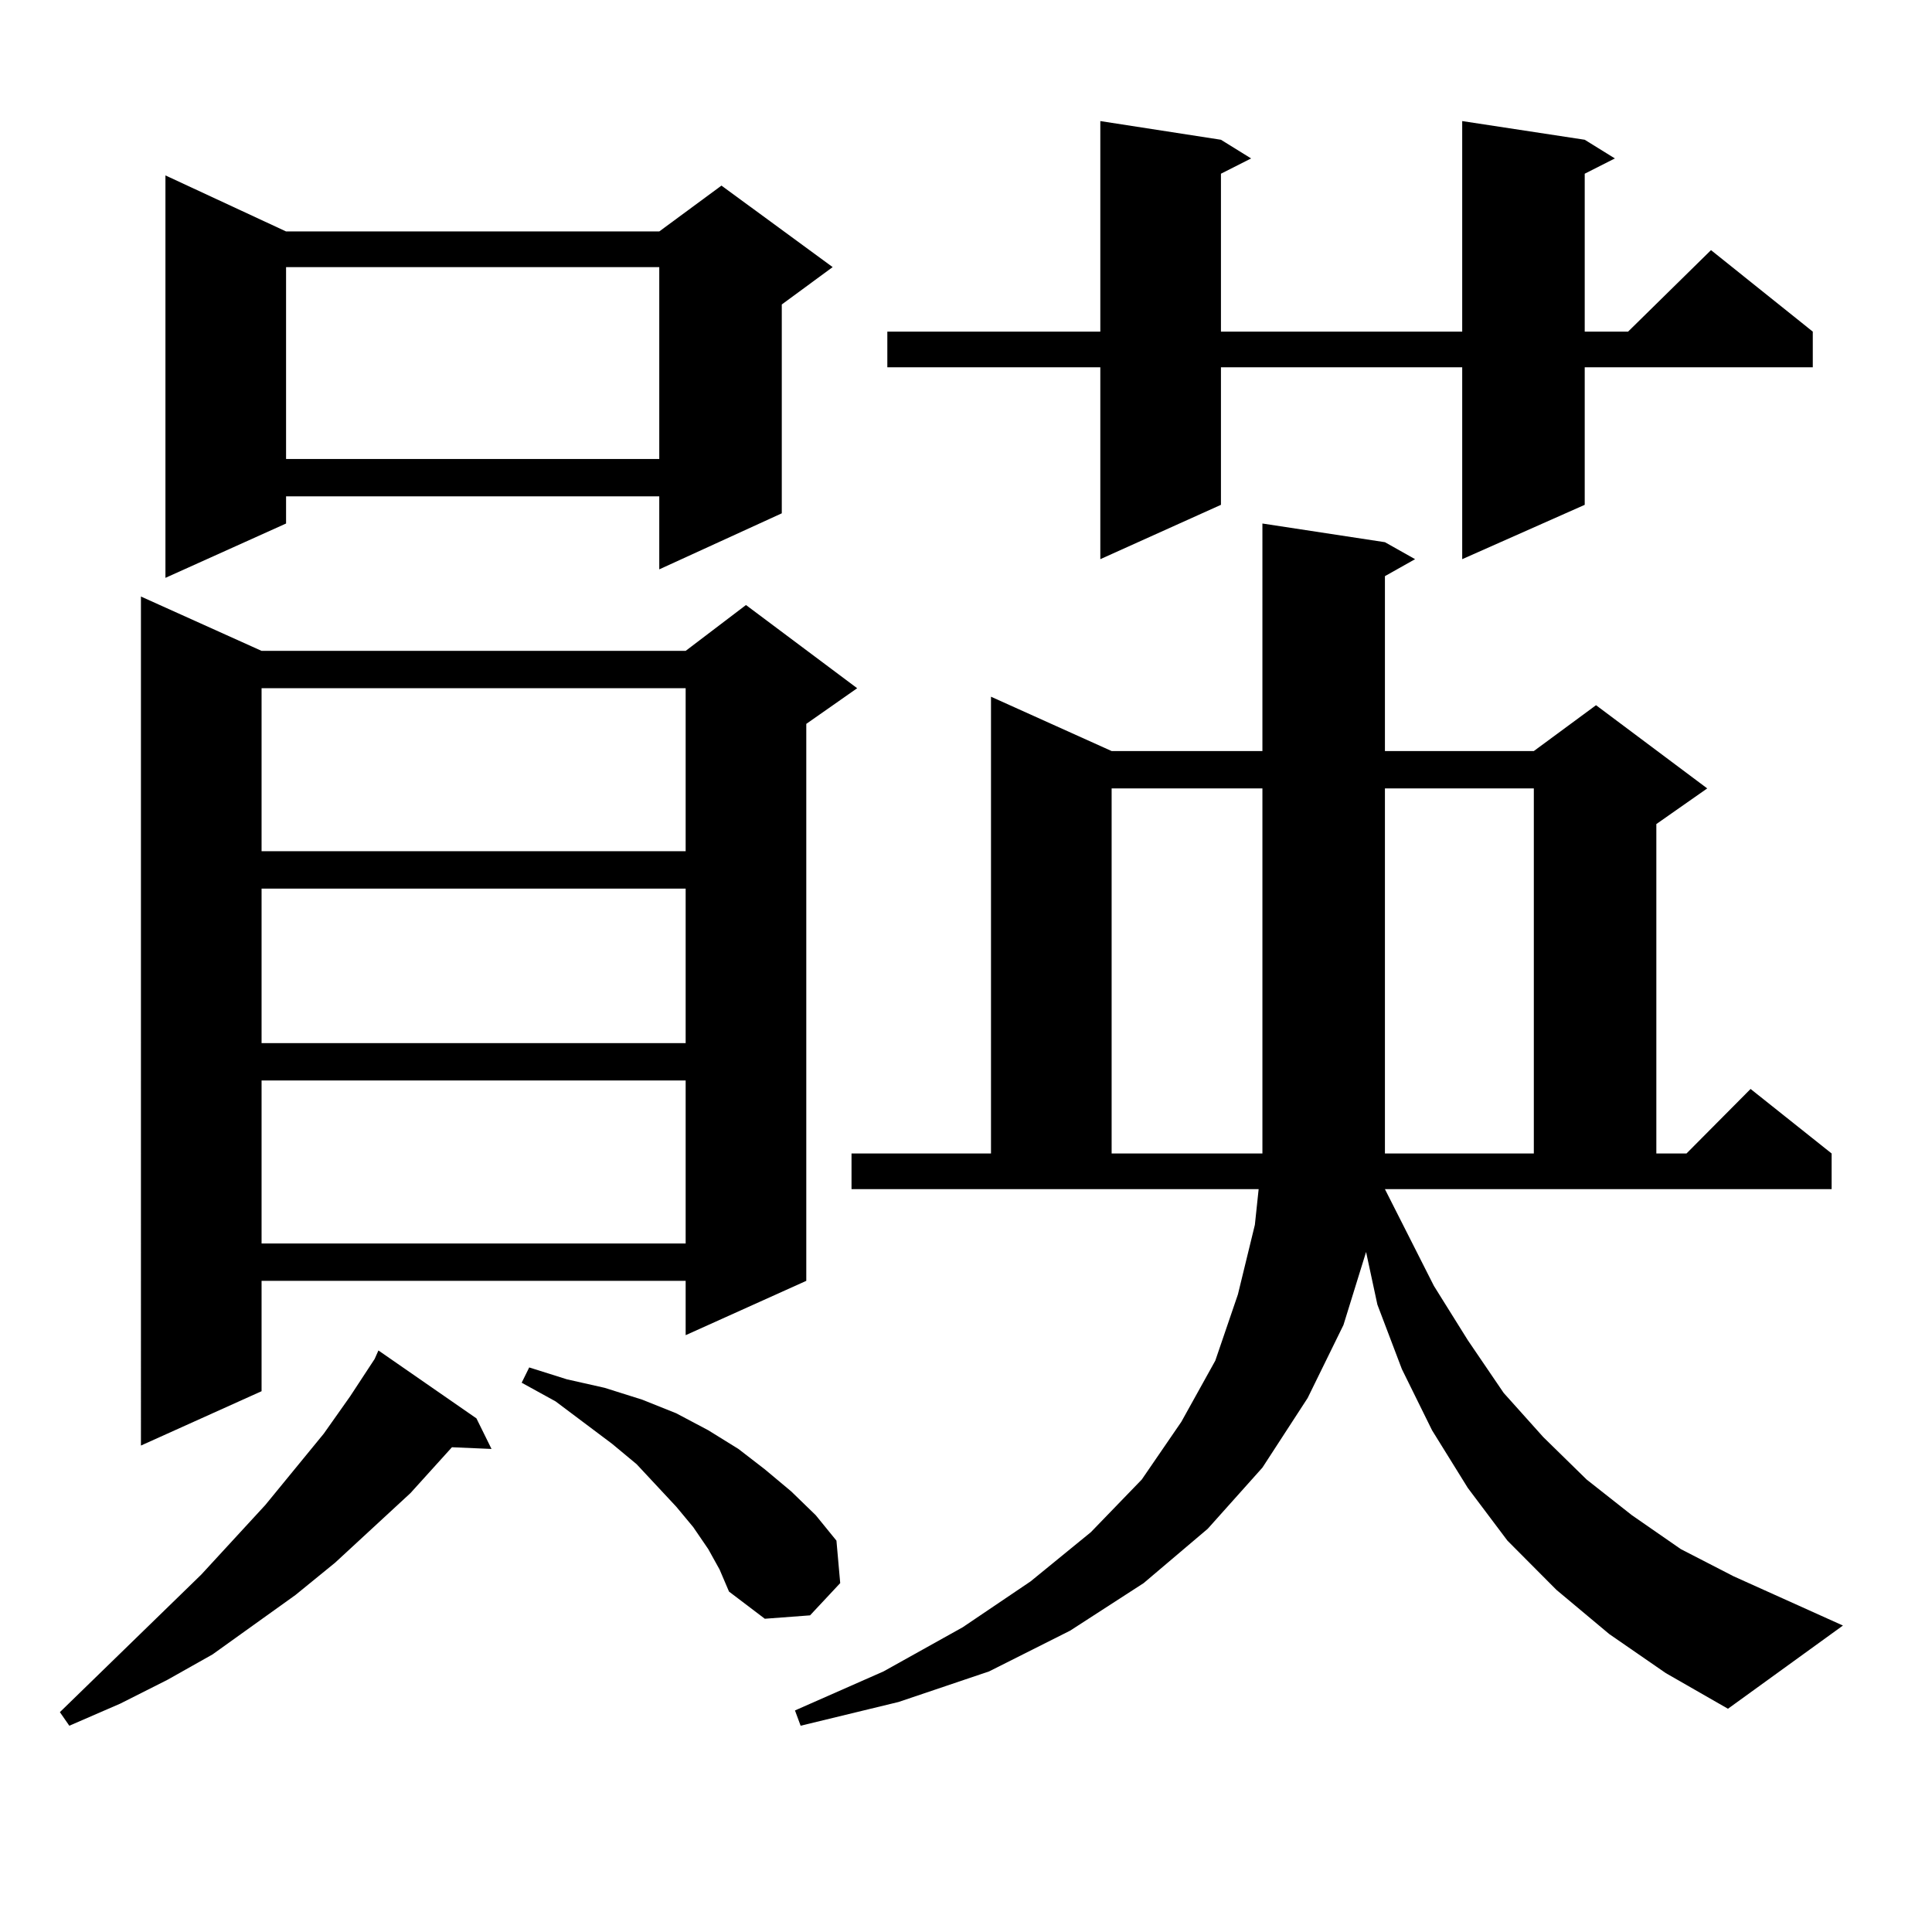 <?xml version="1.0" encoding="utf-8"?>
<!-- Generator: Adobe Illustrator 16.0.0, SVG Export Plug-In . SVG Version: 6.00 Build 0)  -->
<!DOCTYPE svg PUBLIC "-//W3C//DTD SVG 1.1//EN" "http://www.w3.org/Graphics/SVG/1.1/DTD/svg11.dtd">
<svg version="1.1" id="图层_1" xmlns="http://www.w3.org/2000/svg" xmlns:xlink="http://www.w3.org/1999/xlink" x="0px" y="0px"
	 width="1000px" height="1000px" viewBox="0 0 1000 1000" enable-background="new 0 0 1000 1000" xml:space="preserve">
<path d="M246.604,734.152l7.805,15.82l-20.487-0.879l-21.463,23.73l-39.023,36.035l-20.487,16.699l-42.926,30.762l-23.414,13.184
	l-24.39,12.305l-26.341,11.426l-4.878-7.031l73.169-71.191l33.17-36.035l30.243-36.914l13.658-19.336l12.683-19.336l1.951-4.395
	L246.604,734.152z M135.387,336.887h219.507l31.219-23.73l57.56,43.066l-26.341,18.457v288.281l-62.438,28.125v-28.125H135.387
	v57.129l-62.438,28.125V308.762L135.387,336.887z M148.069,119.797h193.166l32.194-23.73l57.56,42.188l-26.341,19.336v108.105
	l-63.413,29.004v-37.793H148.069v14.063l-62.438,28.125V90.793L148.069,119.797z M135.387,356.223v84.375h219.507v-84.375H135.387z
	 M135.387,459.934v79.98h219.507v-79.98H135.387z M135.387,559.25v84.375h219.507V559.25H135.387z M148.069,138.254v99.316h193.166
	v-99.316H148.069z M366.601,801.828l-7.805-11.426l-8.78-10.547l-20.487-21.973l-12.683-10.547l-29.268-21.973l-17.561-9.668
	l3.902-7.91l19.512,6.152l19.512,4.395l19.512,6.152l17.561,7.031l16.585,8.789l15.609,9.668l13.658,10.547l13.658,11.426
	l12.683,12.305l10.731,13.184l1.951,21.973l-15.609,16.699l-23.414,1.758l-18.536-14.063l-4.878-11.426L366.601,801.828z
	 M716.836,615.5l25.365,50.098l17.561,28.125l18.536,27.246l20.487,22.852l22.438,21.973l23.414,18.457l25.365,17.578l27.316,14.063
	l56.584,25.488l-59.511,43.066l-32.194-18.457l-29.268-20.215l-27.316-22.852l-25.365-25.488l-20.487-27.246l-18.536-29.883
	l-15.609-31.641l-12.683-33.398l-5.854-27.246l-11.707,37.793l-18.536,37.793l-23.414,36.035l-28.292,31.641l-33.17,28.125
	l-38.048,24.609l-41.95,21.094l-46.828,15.82l-50.73,12.305l-2.927-7.91l45.853-20.215l40.975-22.852l35.121-23.73l31.219-25.488
	l26.341-27.246l20.487-29.883l17.561-31.641l11.707-34.277l8.78-36.035l1.951-18.457H440.745v-18.457h72.193V360.617l62.438,28.125
	h78.047V270.969l63.413,9.668l15.609,8.789l-15.609,8.789v90.527h77.071l32.194-23.73l57.56,43.066l-26.341,18.457v170.508h15.609
	l33.17-33.398l41.95,33.398V615.5H716.836z M820.248,72.336l15.609,9.668l-15.609,7.91v81.738h22.438l42.926-42.188l52.682,42.188
	v18.457H820.248v71.191l-63.413,28.125v-99.316H631.96v71.191l-62.438,28.125v-99.316H459.281v-18.457h110.241V62.668l62.438,9.668
	l15.609,9.668l-15.609,7.91v81.738h124.875V62.668L820.248,72.336z M575.376,408.078v188.965h78.047v-2.637V408.078H575.376z
	 M793.907,408.078h-77.071v188.965h77.071V408.078z"/>
</svg>
